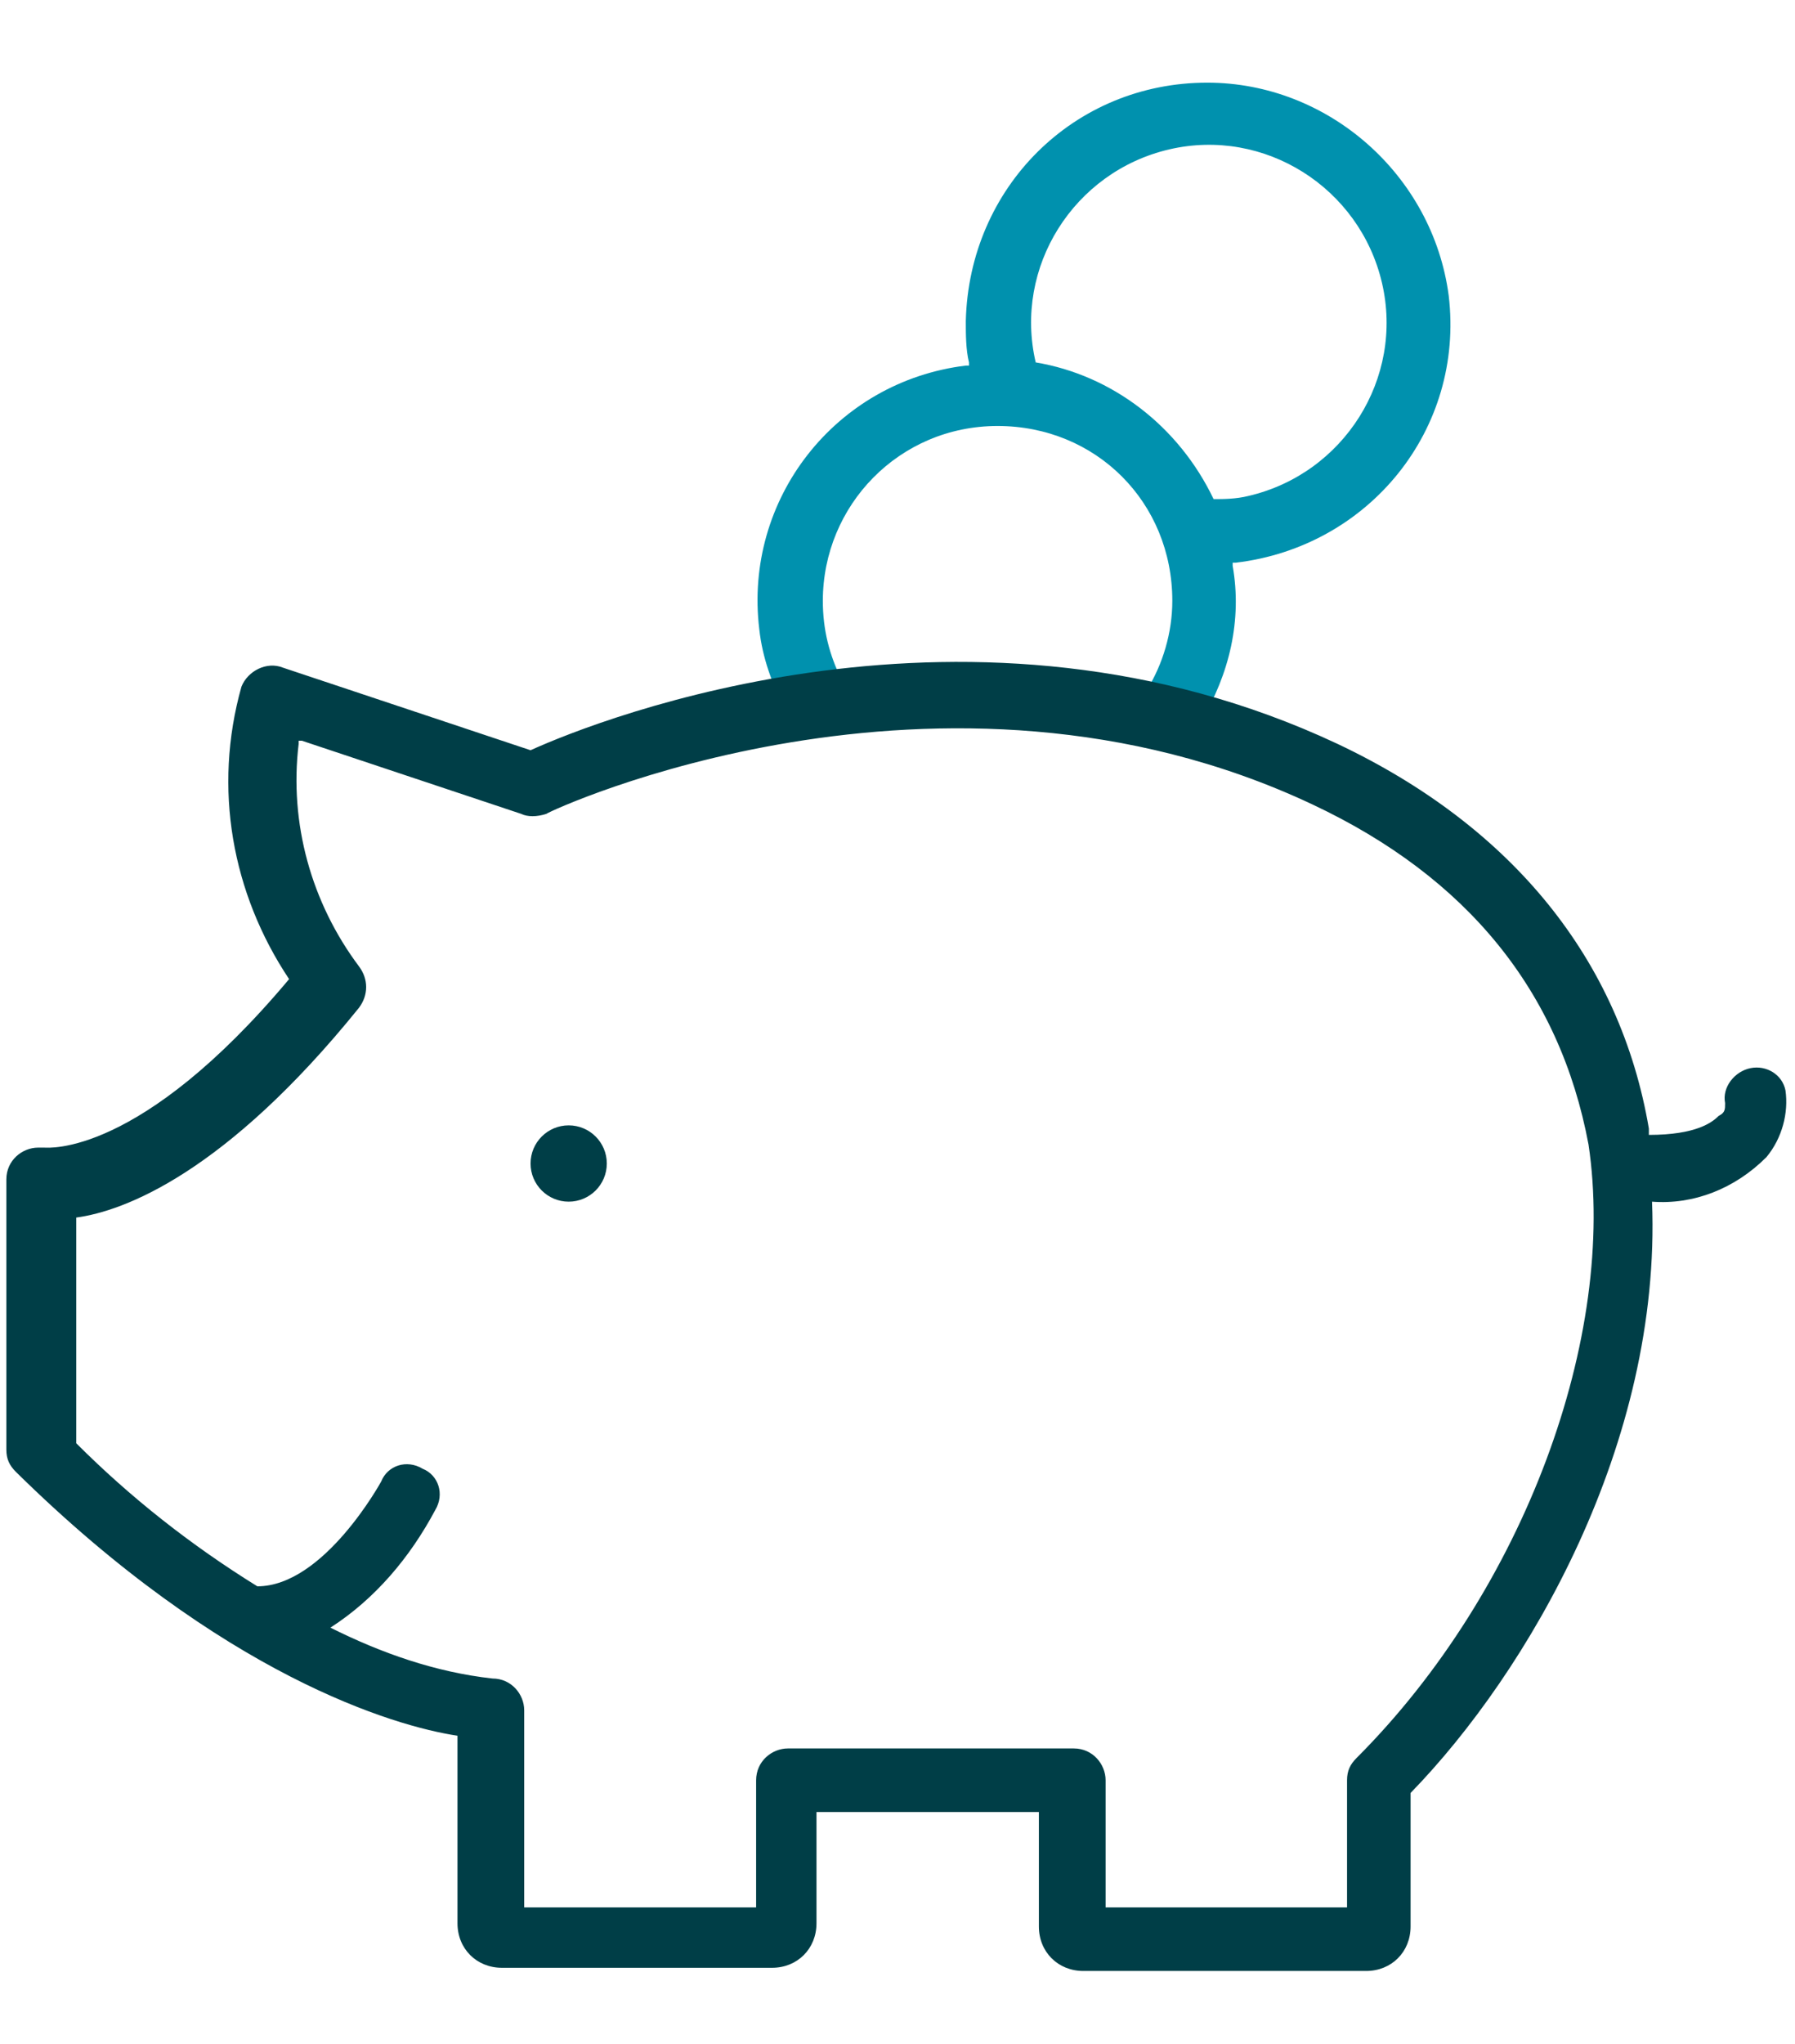 <?xml version="1.0" encoding="UTF-8"?>
<svg xmlns="http://www.w3.org/2000/svg" xmlns:xlink="http://www.w3.org/1999/xlink" version="1.1" id="Ebene_1" x="0px" y="0px" viewBox="0 0 56.5 64.3" style="enable-background:new 0 0 56.5 64.3;" xml:space="preserve">
<style type="text/css">
	.st0{fill:#0091AE;}
	.st1{fill:#003E47;}
</style>
<path class="st0" d="M38,2.6c-4.2,0-7.5,3.3-7.6,7.5c0,0.4,0,0.9,0.1,1.3l0,0.1l-0.1,0c-4.1,0.5-7,4.2-6.5,8.3  c0.1,0.9,0.4,1.7,0.8,2.5l1.8-0.9c-0.4-0.8-0.6-1.6-0.6-2.5c0-3,2.4-5.5,5.5-5.5s5.5,2.4,5.5,5.5c0,1-0.3,2-0.8,2.8l1.7,1  c0.9-1.5,1.3-3.2,1-4.9l0-0.1l0.1,0c4.2-0.5,7.2-4.2,6.7-8.4C45.1,5.5,41.8,2.6,38,2.6z M38.2,15.7L38.2,15.7L38.2,15.7  c-1.1-2.3-3.2-3.9-5.6-4.3l0,0l0,0c-0.7-3,1.2-6,4.2-6.7s6,1.2,6.7,4.2c0.7,3-1.2,6-4.2,6.7C38.9,15.7,38.5,15.7,38.2,15.7  L38.2,15.7z"></path>
<path class="st1" d="M56.2,34.3c-0.1-0.5-0.6-0.8-1.1-0.7c-0.5,0.1-0.9,0.6-0.8,1.1c0,0.2,0,0.3-0.2,0.4c-0.2,0.2-0.7,0.6-2.2,0.6  l0,0l0,0c0,0,0-0.1,0-0.1c0,0,0-0.1,0-0.1c-0.9-5.3-4.3-9.5-9.8-12.1c-11.5-5.4-23.2-0.8-25.4,0.2l0,0l0,0L8.9,21  c-0.5-0.2-1.1,0.1-1.3,0.6c0,0,0,0,0,0c-0.9,3.2-0.3,6.5,1.5,9.2l0,0l0,0c-4.7,5.6-7.6,5.3-7.7,5.3c-0.1,0-0.1,0-0.2,0  c-0.5,0-1,0.4-1,1v8.5c0,0.3,0.1,0.5,0.3,0.7c6.5,6.4,11.9,8,13.9,8.3l0,0v5.9c0,0.8,0.6,1.4,1.4,1.4h8.5c0.8,0,1.4-0.6,1.4-1.4V57  h7v3.6c0,0.8,0.6,1.4,1.4,1.4H43c0.8,0,1.4-0.6,1.4-1.4v-4.2l0,0c3.7-3.8,7.9-11,7.6-18.6l0,0l0,0c1.3,0.1,2.6-0.4,3.6-1.4  C56.1,35.8,56.3,35,56.2,34.3z M42.7,55.3c-0.2,0.2-0.3,0.4-0.3,0.7v4h-7.6v-4c0-0.5-0.4-1-1-1h-9c-0.5,0-1,0.4-1,1v4h-7.3v-6.2  c0-0.5-0.4-1-1-1c-1.8-0.2-3.5-0.8-5.1-1.6l-0.1,0l0.1,0c1.4-0.9,2.5-2.2,3.3-3.7c0.3-0.5,0.1-1.1-0.4-1.3c-0.5-0.3-1.1-0.1-1.3,0.4  c0,0,0,0,0,0c0,0-1.8,3.3-3.9,3.3l0,0l0,0c-2.1-1.3-4-2.8-5.7-4.5l0,0v-7.1l0,0c1.5-0.2,4.7-1.4,8.9-6.6c0.3-0.4,0.3-0.9,0-1.3  c-1.5-2-2.2-4.5-1.9-7l0-0.1l0.1,0l6.9,2.3c0.2,0.1,0.5,0.1,0.8,0c0.1-0.1,12.4-5.8,24.1-0.3c4.9,2.3,7.8,5.9,8.7,10.7  C50.9,42,48,50,42.7,55.3z"></path>
<circle class="st1" cx="17.9" cy="36.6" r="1.2"></circle>
</svg>
